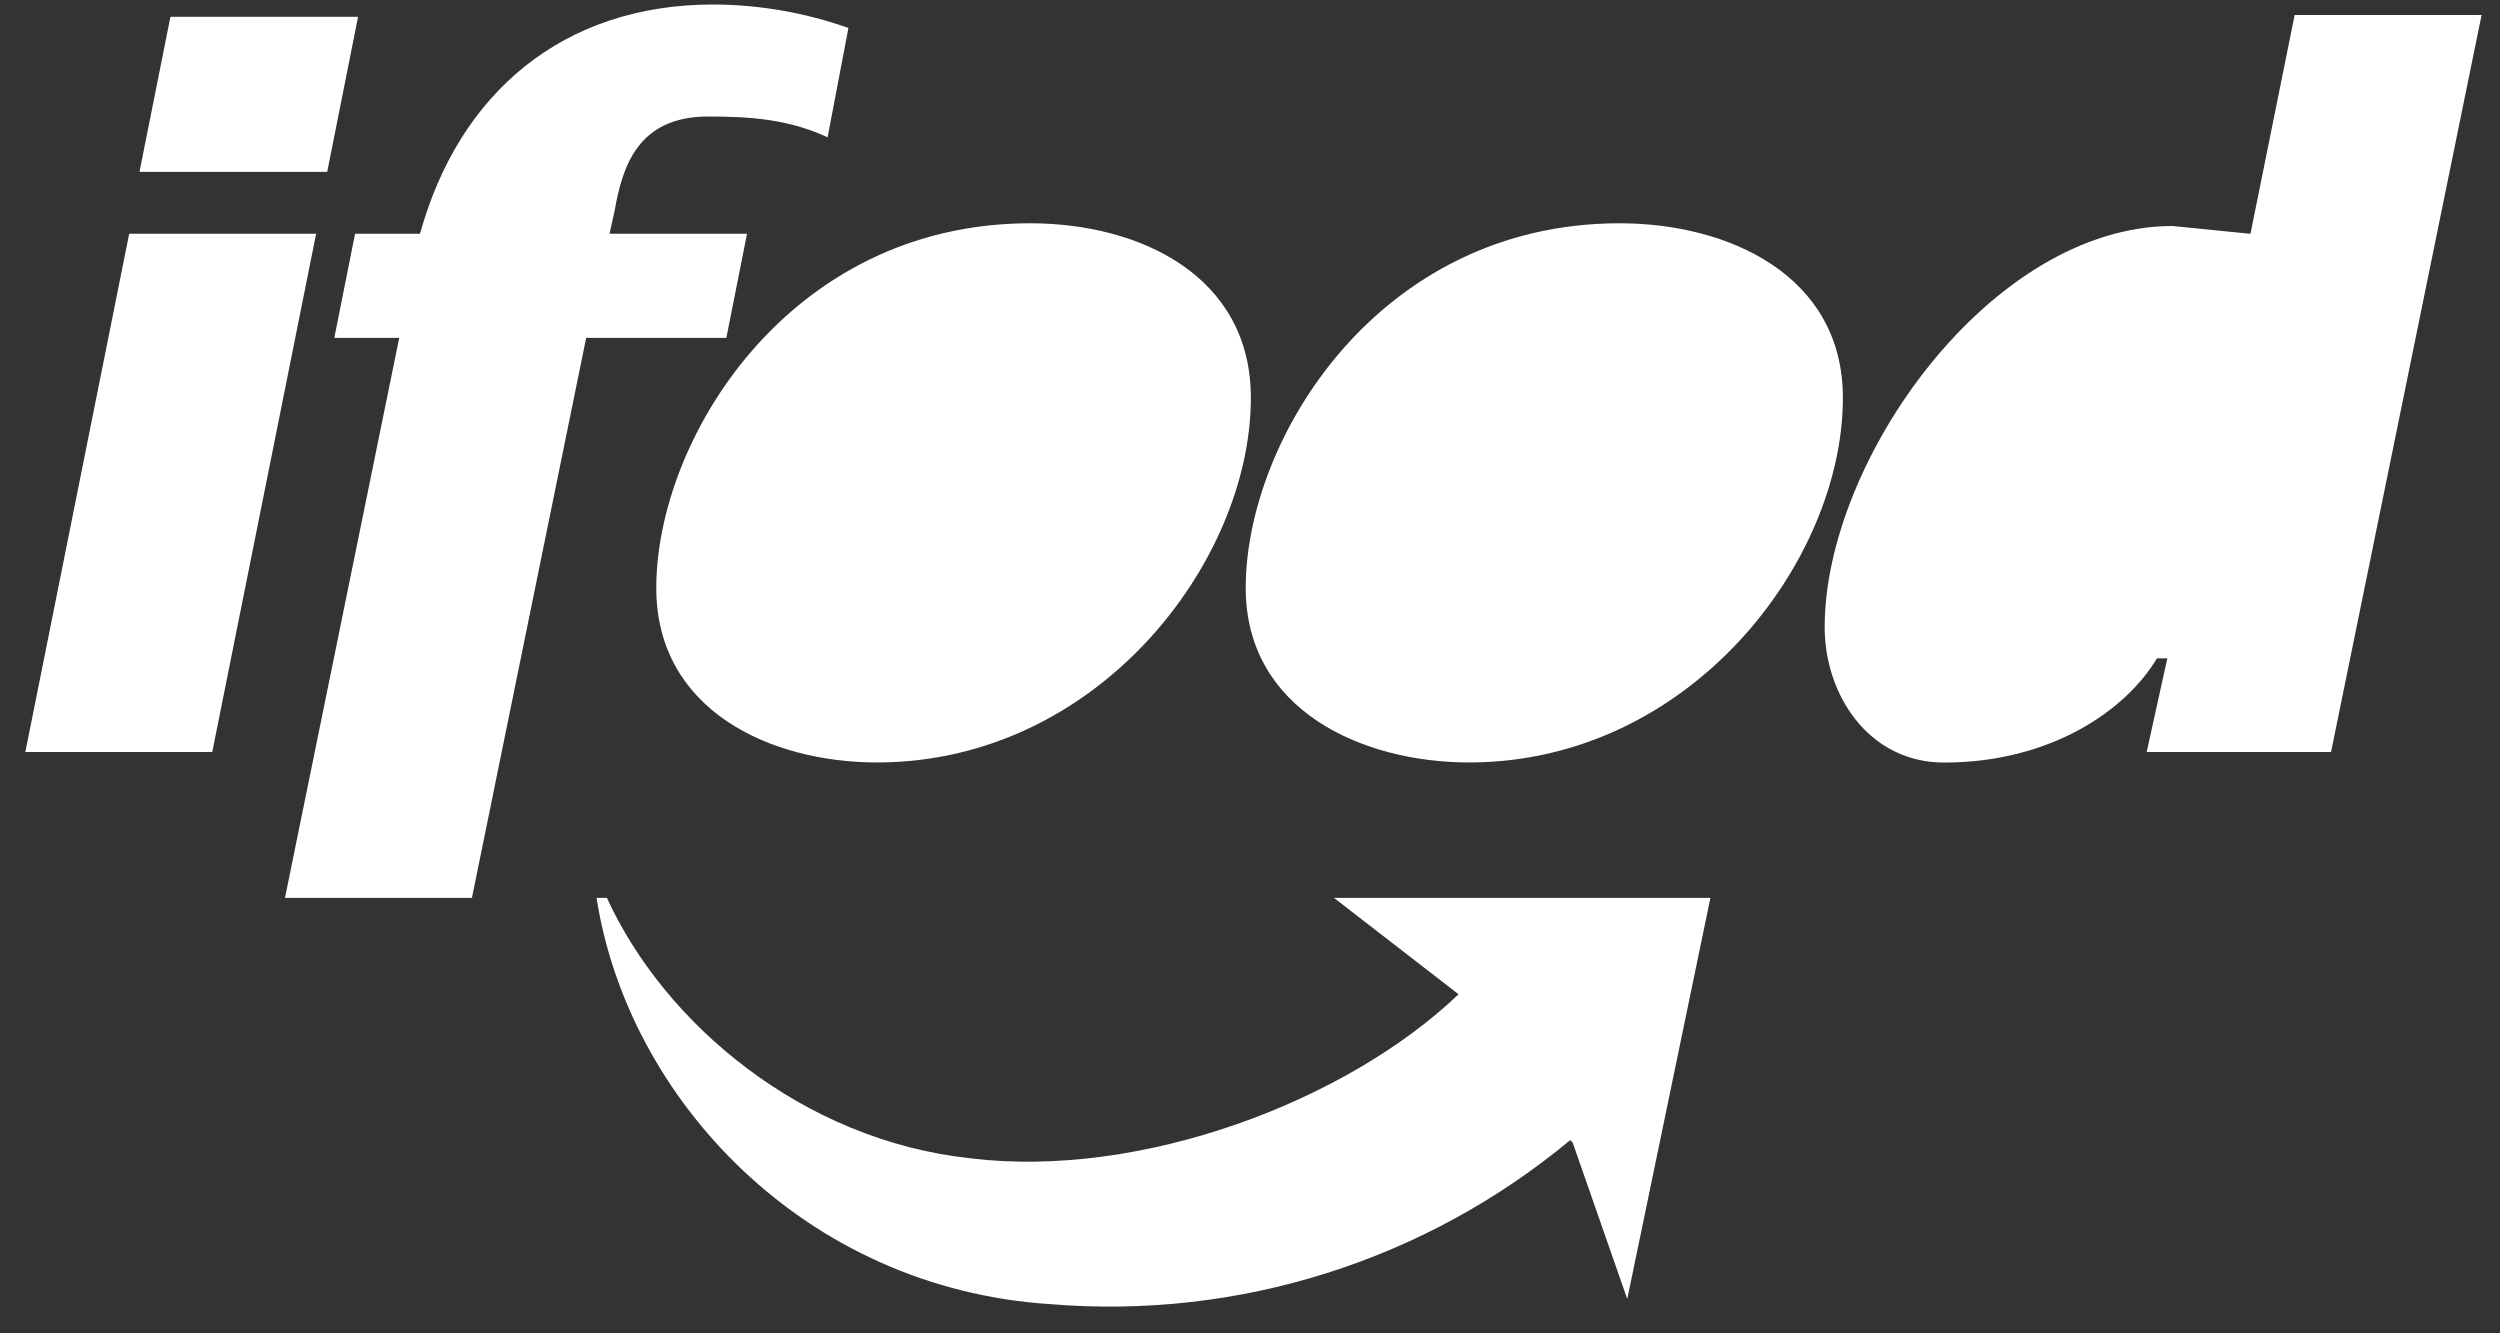 <svg width="90" height="48" viewBox="0 0 90 48" fill="none" xmlns="http://www.w3.org/2000/svg">
<rect x="0" y="0" width="90" height="48" fill="#333333" stroke="none"/>
<g clip-path="url(#clip0_4520_1560)">
<path d="M0.912 27.073H7.641L11.381 8.414H4.651L0.912 27.073ZM5.021 6.188H11.779L12.89 0.606H6.135L5.021 6.188ZM10.259 32.324H16.989L21.102 12.164H26.149L26.893 8.414H21.943L22.13 7.57C22.41 5.98 22.971 4.194 25.495 4.194C26.992 4.194 28.393 4.288 29.794 4.944L30.543 1.007C28.981 0.454 27.338 0.168 25.682 0.162C20.261 0.162 16.523 3.351 15.12 8.414H12.783L12.035 12.164H14.372L10.259 32.324Z" fill="white"/>
<path d="M31.571 27.448C39.516 27.448 45.031 20.228 45.031 14.321C45.031 9.914 41.011 8.038 37.086 8.038C28.39 8.038 23.626 15.825 23.626 21.166C23.626 25.573 27.739 27.448 31.571 27.448ZM52.884 27.448C60.829 27.448 66.344 20.228 66.344 14.321C66.344 9.914 62.231 8.038 58.305 8.038C49.612 8.038 44.846 15.821 44.846 21.166C44.846 25.573 49.052 27.448 52.884 27.448ZM77.28 27.073H83.917L89.337 0.541H82.607L81.017 8.417L78.213 8.136C71.67 8.136 65.688 16.575 65.688 22.576C65.688 25.014 67.274 27.452 69.988 27.452C73.82 27.452 76.531 25.576 77.65 23.701H78.024L77.28 27.073ZM56.528 41.044C51.304 45.386 44.595 47.506 37.834 46.951C28.953 46.389 22.597 39.543 21.476 32.323H21.849C23.906 36.829 28.86 41.044 34.936 41.7C41.101 42.45 48.489 39.638 52.508 35.793L48.022 32.323H61.575L58.581 46.764L56.618 41.138L56.528 41.044Z" fill="white"/>
</g>
<defs>
<clipPath id="clip0_4520_1560">
<rect width="88.425" height="46.876" fill="white" transform="translate(0.912 0.162)"/>
</clipPath>
</defs>
</svg>
